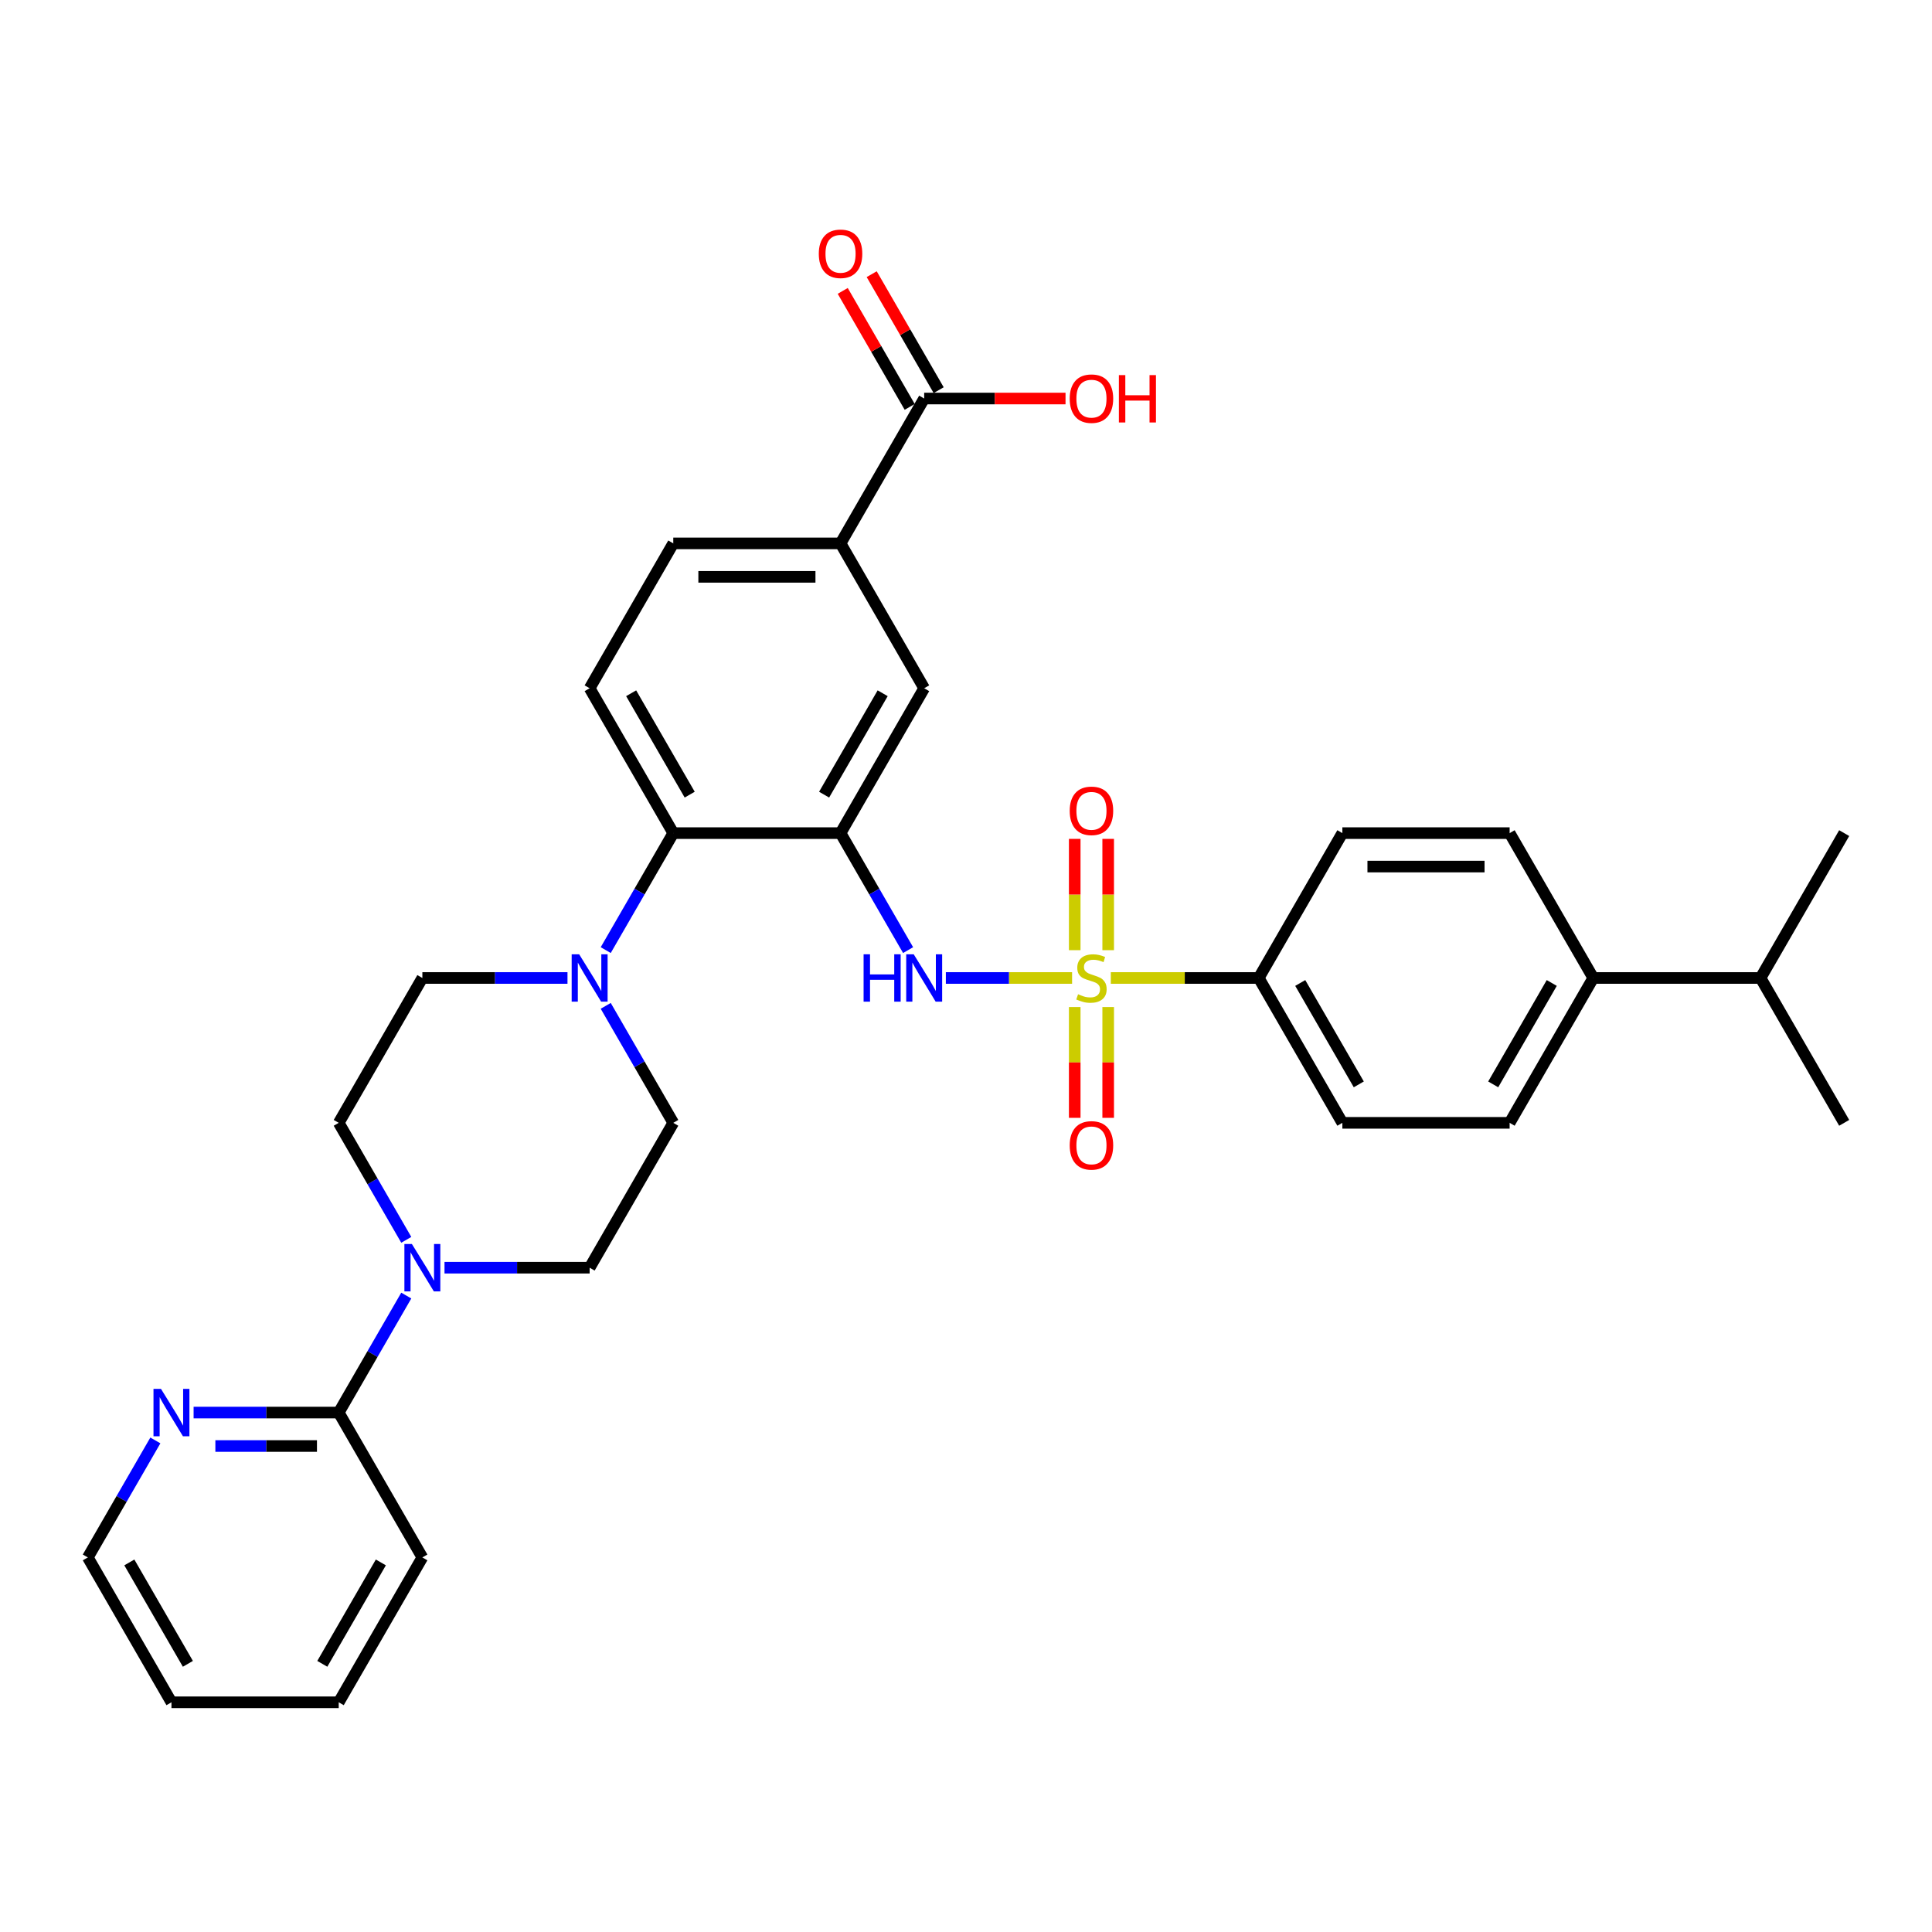 <?xml version='1.0' encoding='iso-8859-1'?>
<svg version='1.1' baseProfile='full'
              xmlns='http://www.w3.org/2000/svg'
                      xmlns:rdkit='http://www.rdkit.org/xml'
                      xmlns:xlink='http://www.w3.org/1999/xlink'
                  xml:space='preserve'
width='1000px' height='1000px' viewBox='0 0 1000 1000'>
<!-- END OF HEADER -->
<rect style='opacity:1.0;fill:#FFFFFF;stroke:none' width='1000' height='1000' x='0' y='0'> </rect>
<path class='bond-1' d='M 554.909,506.199 L 522.238,506.199' style='fill:none;fill-rule:evenodd;stroke:#CCCC00;stroke-width:6px;stroke-linecap:butt;stroke-linejoin:miter;stroke-opacity:1' />
<path class='bond-1' d='M 522.238,506.199 L 489.568,506.199' style='fill:none;fill-rule:evenodd;stroke:#0000FF;stroke-width:6px;stroke-linecap:butt;stroke-linejoin:miter;stroke-opacity:1' />
<path class='bond-5' d='M 574.961,506.199 L 613.238,506.199' style='fill:none;fill-rule:evenodd;stroke:#CCCC00;stroke-width:6px;stroke-linecap:butt;stroke-linejoin:miter;stroke-opacity:1' />
<path class='bond-5' d='M 613.238,506.199 L 651.515,506.199' style='fill:none;fill-rule:evenodd;stroke:#000000;stroke-width:6px;stroke-linecap:butt;stroke-linejoin:miter;stroke-opacity:1' />
<path class='bond-10' d='M 573.593,491.81 L 573.593,463.006' style='fill:none;fill-rule:evenodd;stroke:#CCCC00;stroke-width:6px;stroke-linecap:butt;stroke-linejoin:miter;stroke-opacity:1' />
<path class='bond-10' d='M 573.593,463.006 L 573.593,434.203' style='fill:none;fill-rule:evenodd;stroke:#FF0000;stroke-width:6px;stroke-linecap:butt;stroke-linejoin:miter;stroke-opacity:1' />
<path class='bond-10' d='M 556.277,491.81 L 556.277,463.006' style='fill:none;fill-rule:evenodd;stroke:#CCCC00;stroke-width:6px;stroke-linecap:butt;stroke-linejoin:miter;stroke-opacity:1' />
<path class='bond-10' d='M 556.277,463.006 L 556.277,434.203' style='fill:none;fill-rule:evenodd;stroke:#FF0000;stroke-width:6px;stroke-linecap:butt;stroke-linejoin:miter;stroke-opacity:1' />
<path class='bond-11' d='M 556.277,521.247 L 556.277,549.92' style='fill:none;fill-rule:evenodd;stroke:#CCCC00;stroke-width:6px;stroke-linecap:butt;stroke-linejoin:miter;stroke-opacity:1' />
<path class='bond-11' d='M 556.277,549.92 L 556.277,578.593' style='fill:none;fill-rule:evenodd;stroke:#FF0000;stroke-width:6px;stroke-linecap:butt;stroke-linejoin:miter;stroke-opacity:1' />
<path class='bond-11' d='M 573.593,521.247 L 573.593,549.92' style='fill:none;fill-rule:evenodd;stroke:#CCCC00;stroke-width:6px;stroke-linecap:butt;stroke-linejoin:miter;stroke-opacity:1' />
<path class='bond-11' d='M 573.593,549.92 L 573.593,578.593' style='fill:none;fill-rule:evenodd;stroke:#FF0000;stroke-width:6px;stroke-linecap:butt;stroke-linejoin:miter;stroke-opacity:1' />
<path class='bond-0' d='M 435.065,431.219 L 452.546,461.497' style='fill:none;fill-rule:evenodd;stroke:#000000;stroke-width:6px;stroke-linecap:butt;stroke-linejoin:miter;stroke-opacity:1' />
<path class='bond-0' d='M 452.546,461.497 L 470.027,491.775' style='fill:none;fill-rule:evenodd;stroke:#0000FF;stroke-width:6px;stroke-linecap:butt;stroke-linejoin:miter;stroke-opacity:1' />
<path class='bond-2' d='M 435.065,431.219 L 348.485,431.219' style='fill:none;fill-rule:evenodd;stroke:#000000;stroke-width:6px;stroke-linecap:butt;stroke-linejoin:miter;stroke-opacity:1' />
<path class='bond-6' d='M 435.065,431.219 L 478.355,356.238' style='fill:none;fill-rule:evenodd;stroke:#000000;stroke-width:6px;stroke-linecap:butt;stroke-linejoin:miter;stroke-opacity:1' />
<path class='bond-6' d='M 426.562,411.313 L 456.865,358.827' style='fill:none;fill-rule:evenodd;stroke:#000000;stroke-width:6px;stroke-linecap:butt;stroke-linejoin:miter;stroke-opacity:1' />
<path class='bond-3' d='M 348.485,431.219 L 331.004,461.497' style='fill:none;fill-rule:evenodd;stroke:#000000;stroke-width:6px;stroke-linecap:butt;stroke-linejoin:miter;stroke-opacity:1' />
<path class='bond-3' d='M 331.004,461.497 L 313.523,491.775' style='fill:none;fill-rule:evenodd;stroke:#0000FF;stroke-width:6px;stroke-linecap:butt;stroke-linejoin:miter;stroke-opacity:1' />
<path class='bond-12' d='M 348.485,431.219 L 305.195,356.238' style='fill:none;fill-rule:evenodd;stroke:#000000;stroke-width:6px;stroke-linecap:butt;stroke-linejoin:miter;stroke-opacity:1' />
<path class='bond-12' d='M 356.987,411.313 L 326.684,358.827' style='fill:none;fill-rule:evenodd;stroke:#000000;stroke-width:6px;stroke-linecap:butt;stroke-linejoin:miter;stroke-opacity:1' />
<path class='bond-16' d='M 293.732,506.199 L 256.173,506.199' style='fill:none;fill-rule:evenodd;stroke:#0000FF;stroke-width:6px;stroke-linecap:butt;stroke-linejoin:miter;stroke-opacity:1' />
<path class='bond-16' d='M 256.173,506.199 L 218.615,506.199' style='fill:none;fill-rule:evenodd;stroke:#000000;stroke-width:6px;stroke-linecap:butt;stroke-linejoin:miter;stroke-opacity:1' />
<path class='bond-17' d='M 313.523,520.623 L 331.004,550.902' style='fill:none;fill-rule:evenodd;stroke:#0000FF;stroke-width:6px;stroke-linecap:butt;stroke-linejoin:miter;stroke-opacity:1' />
<path class='bond-17' d='M 331.004,550.902 L 348.485,581.18' style='fill:none;fill-rule:evenodd;stroke:#000000;stroke-width:6px;stroke-linecap:butt;stroke-linejoin:miter;stroke-opacity:1' />
<path class='bond-4' d='M 230.078,656.16 L 267.636,656.16' style='fill:none;fill-rule:evenodd;stroke:#0000FF;stroke-width:6px;stroke-linecap:butt;stroke-linejoin:miter;stroke-opacity:1' />
<path class='bond-4' d='M 267.636,656.16 L 305.195,656.16' style='fill:none;fill-rule:evenodd;stroke:#000000;stroke-width:6px;stroke-linecap:butt;stroke-linejoin:miter;stroke-opacity:1' />
<path class='bond-7' d='M 210.287,670.584 L 192.806,700.863' style='fill:none;fill-rule:evenodd;stroke:#0000FF;stroke-width:6px;stroke-linecap:butt;stroke-linejoin:miter;stroke-opacity:1' />
<path class='bond-7' d='M 192.806,700.863 L 175.325,731.141' style='fill:none;fill-rule:evenodd;stroke:#000000;stroke-width:6px;stroke-linecap:butt;stroke-linejoin:miter;stroke-opacity:1' />
<path class='bond-35' d='M 210.287,641.736 L 192.806,611.458' style='fill:none;fill-rule:evenodd;stroke:#0000FF;stroke-width:6px;stroke-linecap:butt;stroke-linejoin:miter;stroke-opacity:1' />
<path class='bond-35' d='M 192.806,611.458 L 175.325,581.18' style='fill:none;fill-rule:evenodd;stroke:#000000;stroke-width:6px;stroke-linecap:butt;stroke-linejoin:miter;stroke-opacity:1' />
<path class='bond-21' d='M 651.515,506.199 L 694.805,431.219' style='fill:none;fill-rule:evenodd;stroke:#000000;stroke-width:6px;stroke-linecap:butt;stroke-linejoin:miter;stroke-opacity:1' />
<path class='bond-22' d='M 651.515,506.199 L 694.805,581.18' style='fill:none;fill-rule:evenodd;stroke:#000000;stroke-width:6px;stroke-linecap:butt;stroke-linejoin:miter;stroke-opacity:1' />
<path class='bond-22' d='M 673.005,508.788 L 703.308,561.275' style='fill:none;fill-rule:evenodd;stroke:#000000;stroke-width:6px;stroke-linecap:butt;stroke-linejoin:miter;stroke-opacity:1' />
<path class='bond-9' d='M 478.355,356.238 L 435.065,281.257' style='fill:none;fill-rule:evenodd;stroke:#000000;stroke-width:6px;stroke-linecap:butt;stroke-linejoin:miter;stroke-opacity:1' />
<path class='bond-13' d='M 175.325,731.141 L 137.766,731.141' style='fill:none;fill-rule:evenodd;stroke:#000000;stroke-width:6px;stroke-linecap:butt;stroke-linejoin:miter;stroke-opacity:1' />
<path class='bond-13' d='M 137.766,731.141 L 100.208,731.141' style='fill:none;fill-rule:evenodd;stroke:#0000FF;stroke-width:6px;stroke-linecap:butt;stroke-linejoin:miter;stroke-opacity:1' />
<path class='bond-13' d='M 164.057,748.457 L 137.766,748.457' style='fill:none;fill-rule:evenodd;stroke:#000000;stroke-width:6px;stroke-linecap:butt;stroke-linejoin:miter;stroke-opacity:1' />
<path class='bond-13' d='M 137.766,748.457 L 111.475,748.457' style='fill:none;fill-rule:evenodd;stroke:#0000FF;stroke-width:6px;stroke-linecap:butt;stroke-linejoin:miter;stroke-opacity:1' />
<path class='bond-27' d='M 175.325,731.141 L 218.615,806.121' style='fill:none;fill-rule:evenodd;stroke:#000000;stroke-width:6px;stroke-linecap:butt;stroke-linejoin:miter;stroke-opacity:1' />
<path class='bond-8' d='M 478.355,206.277 L 435.065,281.257' style='fill:none;fill-rule:evenodd;stroke:#000000;stroke-width:6px;stroke-linecap:butt;stroke-linejoin:miter;stroke-opacity:1' />
<path class='bond-20' d='M 485.853,201.948 L 468.522,171.929' style='fill:none;fill-rule:evenodd;stroke:#000000;stroke-width:6px;stroke-linecap:butt;stroke-linejoin:miter;stroke-opacity:1' />
<path class='bond-20' d='M 468.522,171.929 L 451.191,141.911' style='fill:none;fill-rule:evenodd;stroke:#FF0000;stroke-width:6px;stroke-linecap:butt;stroke-linejoin:miter;stroke-opacity:1' />
<path class='bond-20' d='M 470.857,210.606 L 453.526,180.588' style='fill:none;fill-rule:evenodd;stroke:#000000;stroke-width:6px;stroke-linecap:butt;stroke-linejoin:miter;stroke-opacity:1' />
<path class='bond-20' d='M 453.526,180.588 L 436.195,150.569' style='fill:none;fill-rule:evenodd;stroke:#FF0000;stroke-width:6px;stroke-linecap:butt;stroke-linejoin:miter;stroke-opacity:1' />
<path class='bond-25' d='M 478.355,206.277 L 514.935,206.277' style='fill:none;fill-rule:evenodd;stroke:#000000;stroke-width:6px;stroke-linecap:butt;stroke-linejoin:miter;stroke-opacity:1' />
<path class='bond-25' d='M 514.935,206.277 L 551.515,206.277' style='fill:none;fill-rule:evenodd;stroke:#FF0000;stroke-width:6px;stroke-linecap:butt;stroke-linejoin:miter;stroke-opacity:1' />
<path class='bond-18' d='M 435.065,281.257 L 348.485,281.257' style='fill:none;fill-rule:evenodd;stroke:#000000;stroke-width:6px;stroke-linecap:butt;stroke-linejoin:miter;stroke-opacity:1' />
<path class='bond-18' d='M 422.078,298.573 L 361.472,298.573' style='fill:none;fill-rule:evenodd;stroke:#000000;stroke-width:6px;stroke-linecap:butt;stroke-linejoin:miter;stroke-opacity:1' />
<path class='bond-34' d='M 305.195,356.238 L 348.485,281.257' style='fill:none;fill-rule:evenodd;stroke:#000000;stroke-width:6px;stroke-linecap:butt;stroke-linejoin:miter;stroke-opacity:1' />
<path class='bond-28' d='M 80.417,745.565 L 62.936,775.843' style='fill:none;fill-rule:evenodd;stroke:#0000FF;stroke-width:6px;stroke-linecap:butt;stroke-linejoin:miter;stroke-opacity:1' />
<path class='bond-28' d='M 62.936,775.843 L 45.455,806.121' style='fill:none;fill-rule:evenodd;stroke:#000000;stroke-width:6px;stroke-linecap:butt;stroke-linejoin:miter;stroke-opacity:1' />
<path class='bond-14' d='M 305.195,656.16 L 348.485,581.18' style='fill:none;fill-rule:evenodd;stroke:#000000;stroke-width:6px;stroke-linecap:butt;stroke-linejoin:miter;stroke-opacity:1' />
<path class='bond-15' d='M 175.325,581.18 L 218.615,506.199' style='fill:none;fill-rule:evenodd;stroke:#000000;stroke-width:6px;stroke-linecap:butt;stroke-linejoin:miter;stroke-opacity:1' />
<path class='bond-19' d='M 824.675,506.199 L 781.385,581.18' style='fill:none;fill-rule:evenodd;stroke:#000000;stroke-width:6px;stroke-linecap:butt;stroke-linejoin:miter;stroke-opacity:1' />
<path class='bond-19' d='M 803.186,508.788 L 772.883,561.275' style='fill:none;fill-rule:evenodd;stroke:#000000;stroke-width:6px;stroke-linecap:butt;stroke-linejoin:miter;stroke-opacity:1' />
<path class='bond-26' d='M 824.675,506.199 L 911.255,506.199' style='fill:none;fill-rule:evenodd;stroke:#000000;stroke-width:6px;stroke-linecap:butt;stroke-linejoin:miter;stroke-opacity:1' />
<path class='bond-33' d='M 824.675,506.199 L 781.385,431.219' style='fill:none;fill-rule:evenodd;stroke:#000000;stroke-width:6px;stroke-linecap:butt;stroke-linejoin:miter;stroke-opacity:1' />
<path class='bond-23' d='M 694.805,431.219 L 781.385,431.219' style='fill:none;fill-rule:evenodd;stroke:#000000;stroke-width:6px;stroke-linecap:butt;stroke-linejoin:miter;stroke-opacity:1' />
<path class='bond-23' d='M 707.792,448.535 L 768.398,448.535' style='fill:none;fill-rule:evenodd;stroke:#000000;stroke-width:6px;stroke-linecap:butt;stroke-linejoin:miter;stroke-opacity:1' />
<path class='bond-24' d='M 694.805,581.18 L 781.385,581.18' style='fill:none;fill-rule:evenodd;stroke:#000000;stroke-width:6px;stroke-linecap:butt;stroke-linejoin:miter;stroke-opacity:1' />
<path class='bond-29' d='M 911.255,506.199 L 954.545,581.18' style='fill:none;fill-rule:evenodd;stroke:#000000;stroke-width:6px;stroke-linecap:butt;stroke-linejoin:miter;stroke-opacity:1' />
<path class='bond-30' d='M 911.255,506.199 L 954.545,431.219' style='fill:none;fill-rule:evenodd;stroke:#000000;stroke-width:6px;stroke-linecap:butt;stroke-linejoin:miter;stroke-opacity:1' />
<path class='bond-31' d='M 218.615,806.121 L 175.325,881.102' style='fill:none;fill-rule:evenodd;stroke:#000000;stroke-width:6px;stroke-linecap:butt;stroke-linejoin:miter;stroke-opacity:1' />
<path class='bond-31' d='M 197.125,808.71 L 166.822,861.197' style='fill:none;fill-rule:evenodd;stroke:#000000;stroke-width:6px;stroke-linecap:butt;stroke-linejoin:miter;stroke-opacity:1' />
<path class='bond-36' d='M 45.455,806.121 L 88.745,881.102' style='fill:none;fill-rule:evenodd;stroke:#000000;stroke-width:6px;stroke-linecap:butt;stroke-linejoin:miter;stroke-opacity:1' />
<path class='bond-36' d='M 66.944,808.71 L 97.247,861.197' style='fill:none;fill-rule:evenodd;stroke:#000000;stroke-width:6px;stroke-linecap:butt;stroke-linejoin:miter;stroke-opacity:1' />
<path class='bond-32' d='M 175.325,881.102 L 88.745,881.102' style='fill:none;fill-rule:evenodd;stroke:#000000;stroke-width:6px;stroke-linecap:butt;stroke-linejoin:miter;stroke-opacity:1' />
<path  class='atom-0' d='M 558.009 514.615
Q 558.286 514.719, 559.429 515.203
Q 560.571 515.688, 561.818 516
Q 563.1 516.277, 564.346 516.277
Q 566.667 516.277, 568.017 515.169
Q 569.368 514.026, 569.368 512.052
Q 569.368 510.701, 568.675 509.87
Q 568.017 509.039, 566.978 508.589
Q 565.939 508.139, 564.208 507.619
Q 562.026 506.961, 560.71 506.338
Q 559.429 505.714, 558.494 504.398
Q 557.593 503.082, 557.593 500.866
Q 557.593 497.784, 559.671 495.879
Q 561.784 493.974, 565.939 493.974
Q 568.779 493.974, 572 495.325
L 571.203 497.991
Q 568.26 496.779, 566.043 496.779
Q 563.654 496.779, 562.338 497.784
Q 561.022 498.753, 561.056 500.45
Q 561.056 501.766, 561.714 502.563
Q 562.407 503.359, 563.377 503.81
Q 564.381 504.26, 566.043 504.779
Q 568.26 505.472, 569.576 506.165
Q 570.892 506.857, 571.827 508.277
Q 572.797 509.662, 572.797 512.052
Q 572.797 515.446, 570.511 517.281
Q 568.26 519.082, 564.485 519.082
Q 562.303 519.082, 560.641 518.597
Q 559.013 518.147, 557.074 517.351
L 558.009 514.615
' fill='#CCCC00'/>
<path  class='atom-2' d='M 446.996 493.939
L 450.32 493.939
L 450.32 504.364
L 462.857 504.364
L 462.857 493.939
L 466.182 493.939
L 466.182 518.459
L 462.857 518.459
L 462.857 507.134
L 450.32 507.134
L 450.32 518.459
L 446.996 518.459
L 446.996 493.939
' fill='#0000FF'/>
<path  class='atom-2' d='M 472.935 493.939
L 480.97 506.926
Q 481.766 508.208, 483.048 510.528
Q 484.329 512.848, 484.398 512.987
L 484.398 493.939
L 487.654 493.939
L 487.654 518.459
L 484.294 518.459
L 475.671 504.26
Q 474.667 502.597, 473.593 500.693
Q 472.554 498.788, 472.242 498.199
L 472.242 518.459
L 469.056 518.459
L 469.056 493.939
L 472.935 493.939
' fill='#0000FF'/>
<path  class='atom-4' d='M 299.775 493.939
L 307.81 506.926
Q 308.606 508.208, 309.887 510.528
Q 311.169 512.848, 311.238 512.987
L 311.238 493.939
L 314.494 493.939
L 314.494 518.459
L 311.134 518.459
L 302.511 504.26
Q 301.506 502.597, 300.433 500.693
Q 299.394 498.788, 299.082 498.199
L 299.082 518.459
L 295.896 518.459
L 295.896 493.939
L 299.775 493.939
' fill='#0000FF'/>
<path  class='atom-5' d='M 213.195 643.901
L 221.229 656.888
Q 222.026 658.169, 223.307 660.489
Q 224.589 662.81, 224.658 662.948
L 224.658 643.901
L 227.913 643.901
L 227.913 668.42
L 224.554 668.42
L 215.931 654.221
Q 214.926 652.559, 213.853 650.654
Q 212.814 648.749, 212.502 648.16
L 212.502 668.42
L 209.316 668.42
L 209.316 643.901
L 213.195 643.901
' fill='#0000FF'/>
<path  class='atom-11' d='M 553.68 419.688
Q 553.68 413.801, 556.589 410.511
Q 559.498 407.221, 564.935 407.221
Q 570.372 407.221, 573.281 410.511
Q 576.19 413.801, 576.19 419.688
Q 576.19 425.645, 573.247 429.039
Q 570.303 432.398, 564.935 432.398
Q 559.532 432.398, 556.589 429.039
Q 553.68 425.68, 553.68 419.688
M 564.935 429.628
Q 568.675 429.628, 570.684 427.134
Q 572.727 424.606, 572.727 419.688
Q 572.727 414.874, 570.684 412.45
Q 568.675 409.991, 564.935 409.991
Q 561.195 409.991, 559.152 412.416
Q 557.143 414.84, 557.143 419.688
Q 557.143 424.641, 559.152 427.134
Q 561.195 429.628, 564.935 429.628
' fill='#FF0000'/>
<path  class='atom-12' d='M 553.68 592.848
Q 553.68 586.961, 556.589 583.671
Q 559.498 580.381, 564.935 580.381
Q 570.372 580.381, 573.281 583.671
Q 576.19 586.961, 576.19 592.848
Q 576.19 598.805, 573.247 602.199
Q 570.303 605.558, 564.935 605.558
Q 559.532 605.558, 556.589 602.199
Q 553.68 598.84, 553.68 592.848
M 564.935 602.788
Q 568.675 602.788, 570.684 600.294
Q 572.727 597.766, 572.727 592.848
Q 572.727 588.035, 570.684 585.61
Q 568.675 583.152, 564.935 583.152
Q 561.195 583.152, 559.152 585.576
Q 557.143 588, 557.143 592.848
Q 557.143 597.801, 559.152 600.294
Q 561.195 602.788, 564.935 602.788
' fill='#FF0000'/>
<path  class='atom-14' d='M 83.325 718.881
L 91.359 731.868
Q 92.156 733.149, 93.437 735.47
Q 94.719 737.79, 94.788 737.929
L 94.788 718.881
L 98.043 718.881
L 98.043 743.401
L 94.684 743.401
L 86.061 729.201
Q 85.056 727.539, 83.983 725.634
Q 82.944 723.73, 82.632 723.141
L 82.632 743.401
L 79.446 743.401
L 79.446 718.881
L 83.325 718.881
' fill='#0000FF'/>
<path  class='atom-21' d='M 423.81 131.366
Q 423.81 125.478, 426.719 122.188
Q 429.628 118.898, 435.065 118.898
Q 440.502 118.898, 443.411 122.188
Q 446.32 125.478, 446.32 131.366
Q 446.32 137.322, 443.377 140.716
Q 440.433 144.076, 435.065 144.076
Q 429.662 144.076, 426.719 140.716
Q 423.81 137.357, 423.81 131.366
M 435.065 141.305
Q 438.805 141.305, 440.814 138.812
Q 442.857 136.283, 442.857 131.366
Q 442.857 126.552, 440.814 124.128
Q 438.805 121.669, 435.065 121.669
Q 431.325 121.669, 429.281 124.093
Q 427.273 126.517, 427.273 131.366
Q 427.273 136.318, 429.281 138.812
Q 431.325 141.305, 435.065 141.305
' fill='#FF0000'/>
<path  class='atom-26' d='M 553.68 206.346
Q 553.68 200.459, 556.589 197.169
Q 559.498 193.879, 564.935 193.879
Q 570.372 193.879, 573.281 197.169
Q 576.19 200.459, 576.19 206.346
Q 576.19 212.303, 573.247 215.697
Q 570.303 219.056, 564.935 219.056
Q 559.532 219.056, 556.589 215.697
Q 553.68 212.338, 553.68 206.346
M 564.935 216.286
Q 568.675 216.286, 570.684 213.792
Q 572.727 211.264, 572.727 206.346
Q 572.727 201.532, 570.684 199.108
Q 568.675 196.649, 564.935 196.649
Q 561.195 196.649, 559.152 199.073
Q 557.143 201.498, 557.143 206.346
Q 557.143 211.299, 559.152 213.792
Q 561.195 216.286, 564.935 216.286
' fill='#FF0000'/>
<path  class='atom-26' d='M 579.134 194.156
L 582.459 194.156
L 582.459 204.58
L 594.996 204.58
L 594.996 194.156
L 598.32 194.156
L 598.32 218.675
L 594.996 218.675
L 594.996 207.351
L 582.459 207.351
L 582.459 218.675
L 579.134 218.675
L 579.134 194.156
' fill='#FF0000'/>
</svg>
